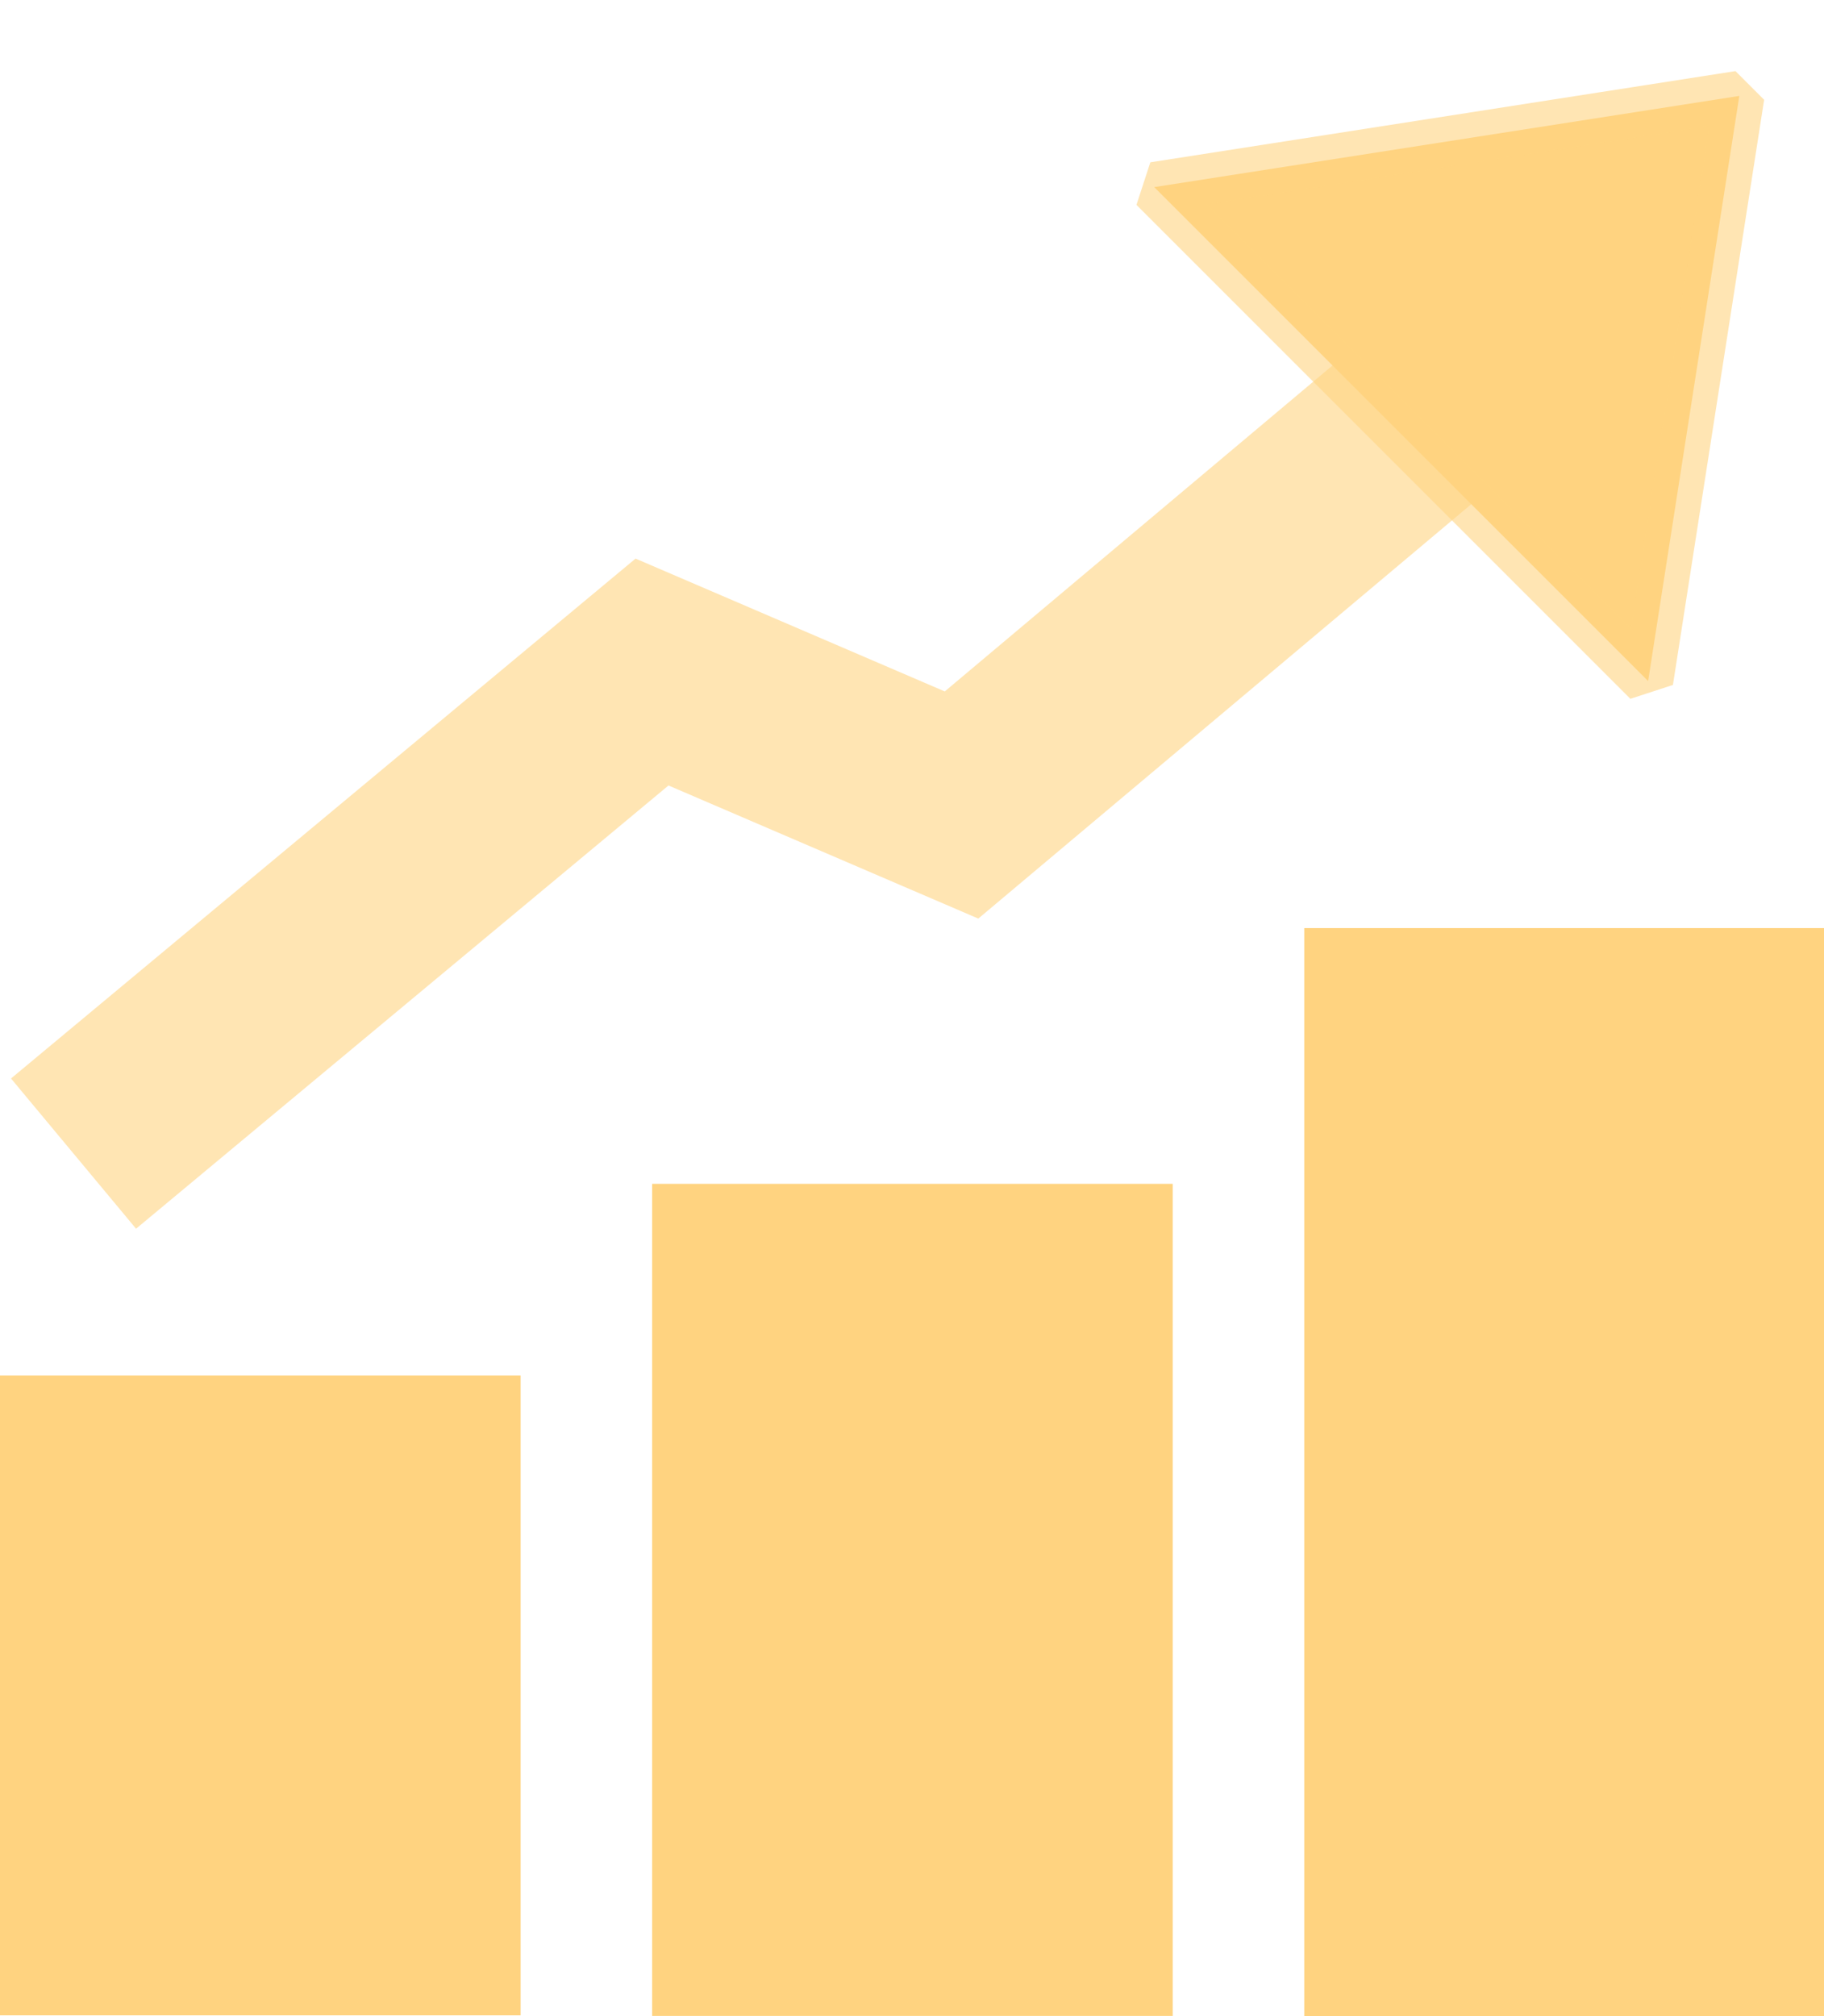 <svg width="19" height="21" viewBox="0 0 19 21" fill="none" xmlns="http://www.w3.org/2000/svg">
<path d="M19.009 9.667H13.586V21.001H19.009V9.667Z" fill="#FFD380" fill-opacity="1"/>
<path d="M12.216 12.331H6.793V20.998H12.216V12.331Z" fill="#FFD380" fill-opacity="1"/>
<path d="M5.423 14.327H0V20.992H5.423V14.327Z" fill="#FFD380" fill-opacity="1"/>
<path d="M0.766 12.016L6.792 7L10.016 8.385L15.805 3.519" stroke="#FFD380" stroke-opacity="0.6" stroke-width="2.036" stroke-miterlimit="10"/>
<path d="M18.118 0.999L12.023 1.949L17.168 7.094L18.118 0.999L12.023 1.949L17.168 7.094L18.118 0.999Z" fill="#FFD380" fill-opacity="1"/>
<path d="M18.118 0.999L12.023 1.949L17.168 7.094L18.118 0.999ZM18.118 0.999L12.023 1.949L17.168 7.094L18.118 0.999Z" stroke="#FFD380" stroke-opacity="0.6" stroke-width="0.523" stroke-linejoin="bevel"/>
</svg>
